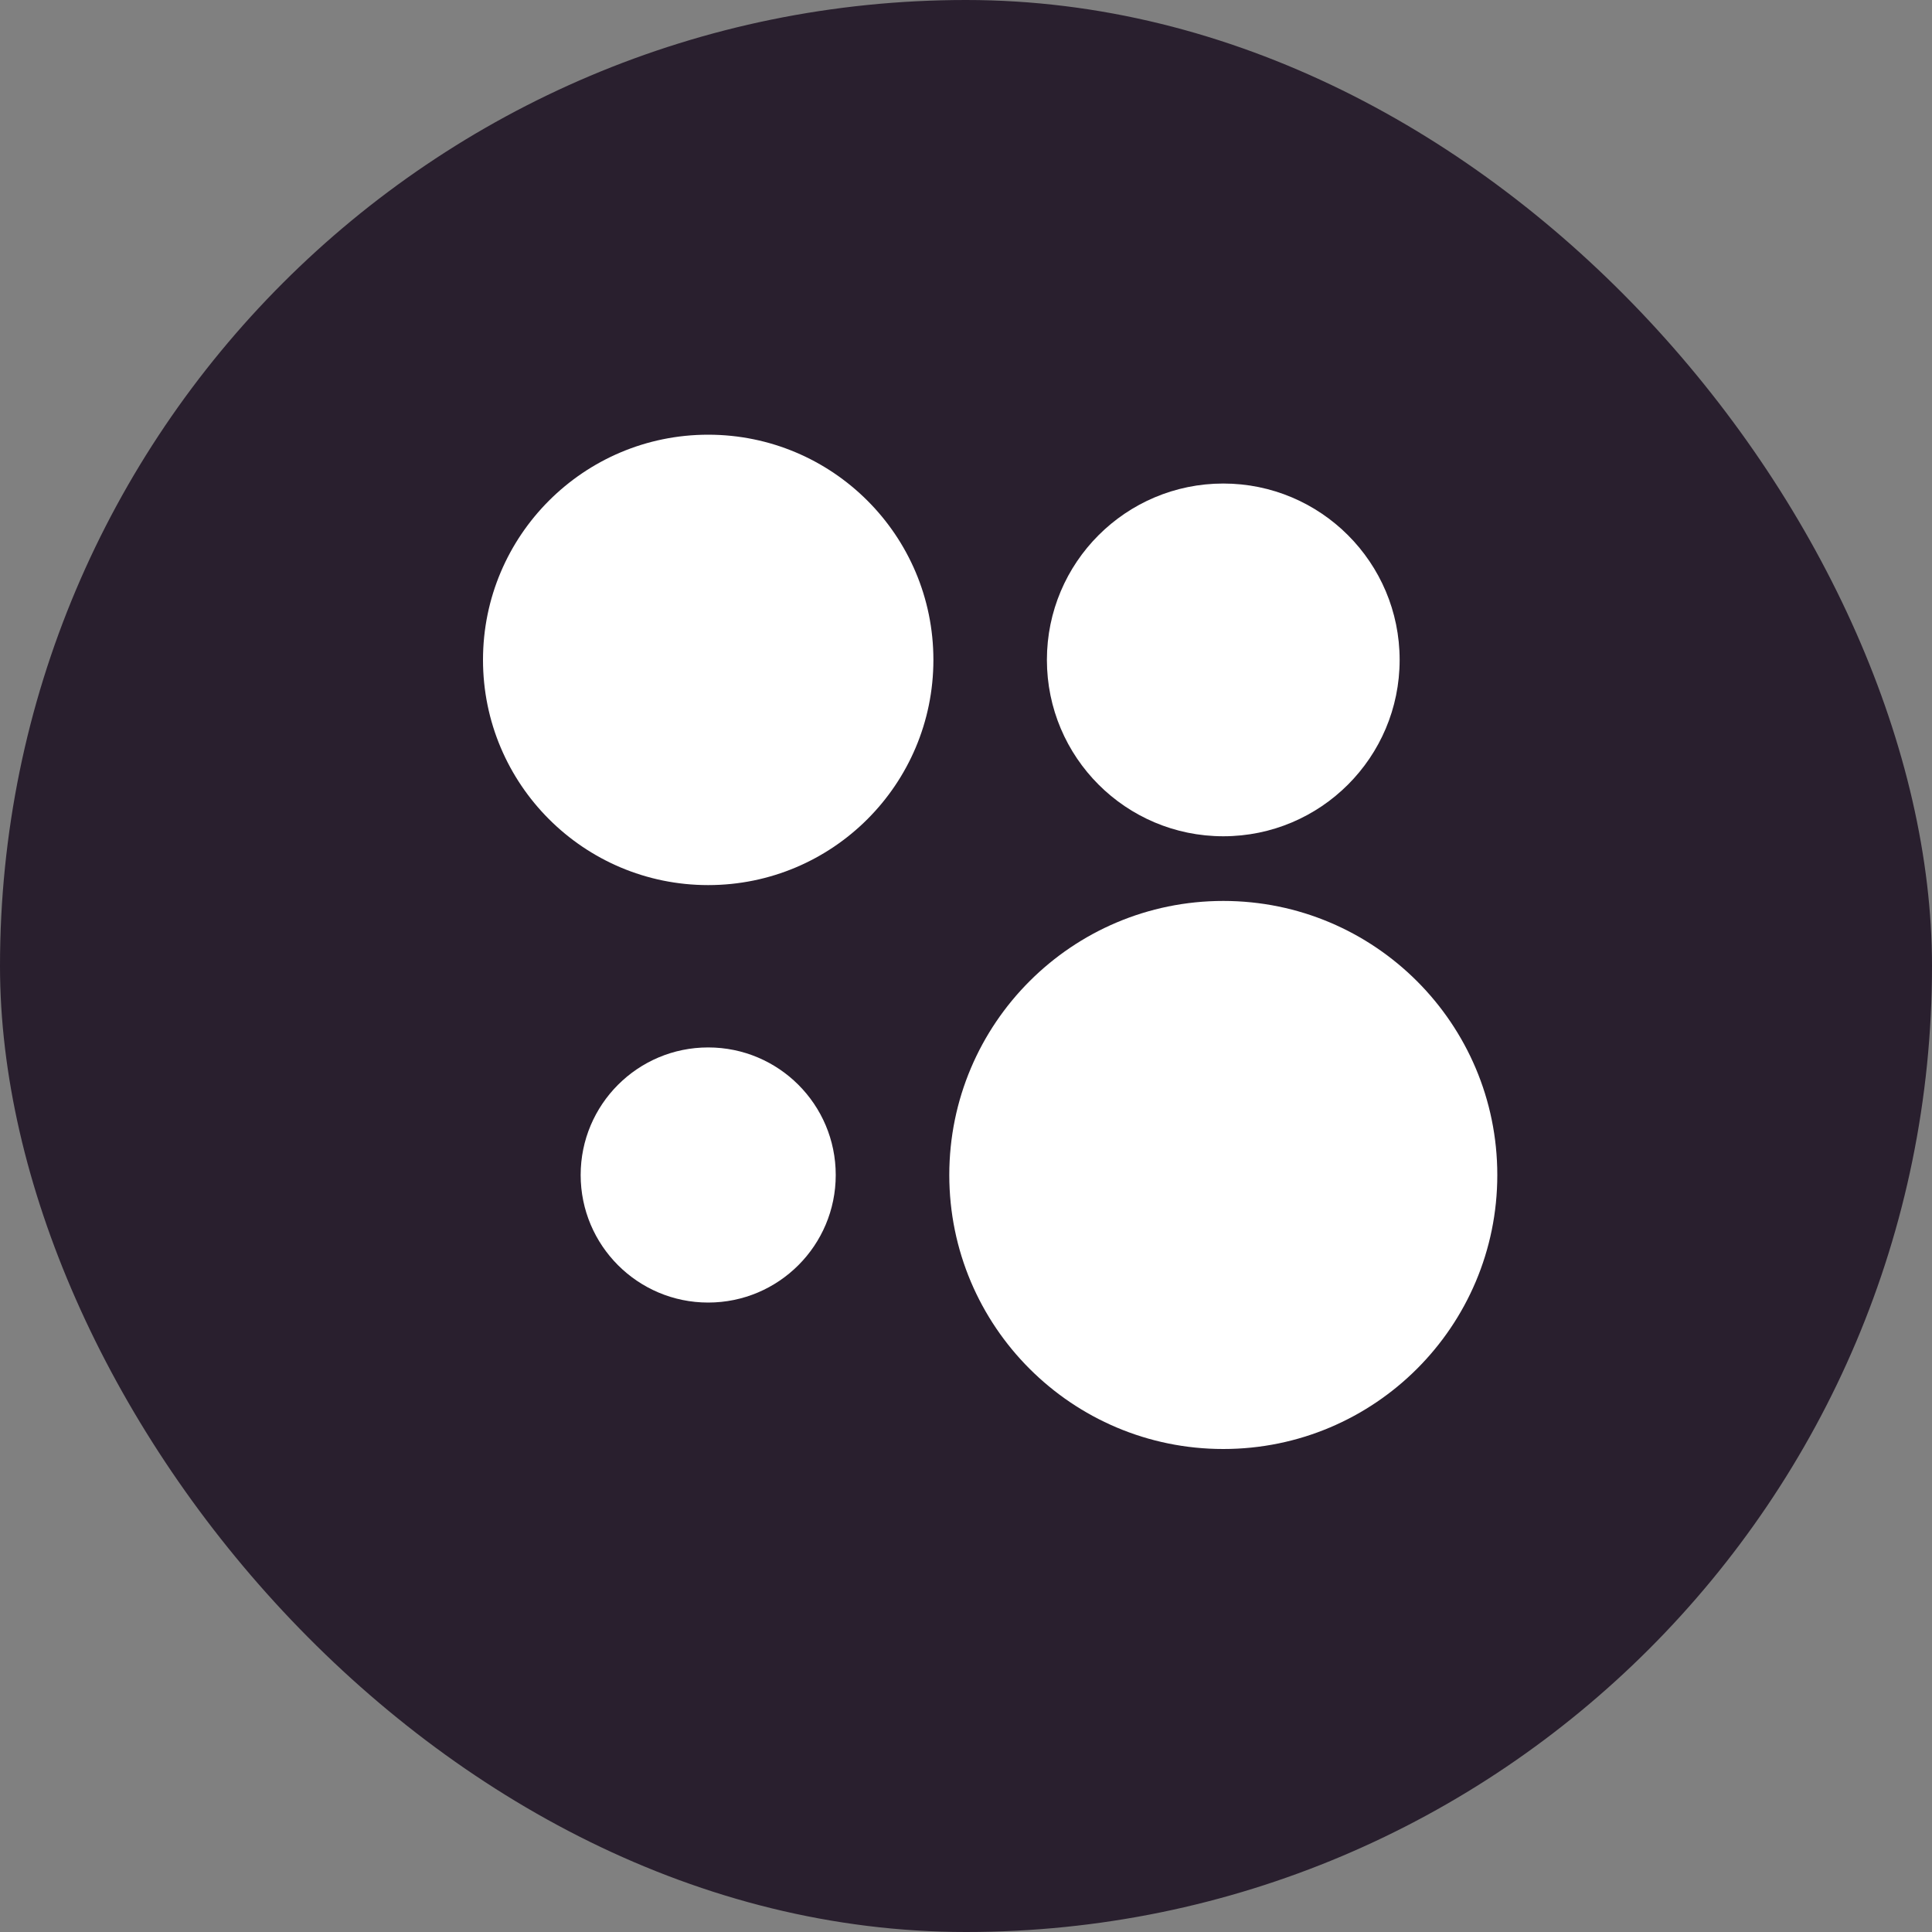 <?xml version="1.0" encoding="UTF-8"?> <svg xmlns="http://www.w3.org/2000/svg" width="40" height="40" viewBox="0 0 40 40" fill="none"><rect x="0" y="0" width="40" height="40" fill="#808080" stroke="none"/><rect width="40" height="40" rx="20" fill="#291F2E"></rect><path d="M25.327 30C28.46 30 31 27.46 31 24.327C31 21.194 28.46 18.653 25.327 18.653C22.194 18.653 19.654 21.194 19.654 24.327C19.654 27.46 22.194 30 25.327 30Z" fill="white"></path><path d="M14.662 26.968C16.121 26.968 17.303 25.785 17.303 24.327C17.303 22.868 16.121 21.686 14.662 21.686C13.204 21.686 12.022 22.868 12.022 24.327C12.022 25.785 13.204 26.968 14.662 26.968Z" fill="white"></path><path d="M25.327 17.314C27.343 17.314 28.978 15.679 28.978 13.662C28.978 11.646 27.343 10.011 25.327 10.011C23.31 10.011 21.675 11.646 21.675 13.662C21.675 15.679 23.31 17.314 25.327 17.314Z" fill="white"></path><path d="M14.662 18.325C17.238 18.325 19.325 16.238 19.325 13.662C19.325 11.088 17.238 9 14.662 9C12.088 9 10 11.088 10 13.662C10 16.238 12.088 18.325 14.662 18.325Z" fill="white"></path></svg> 